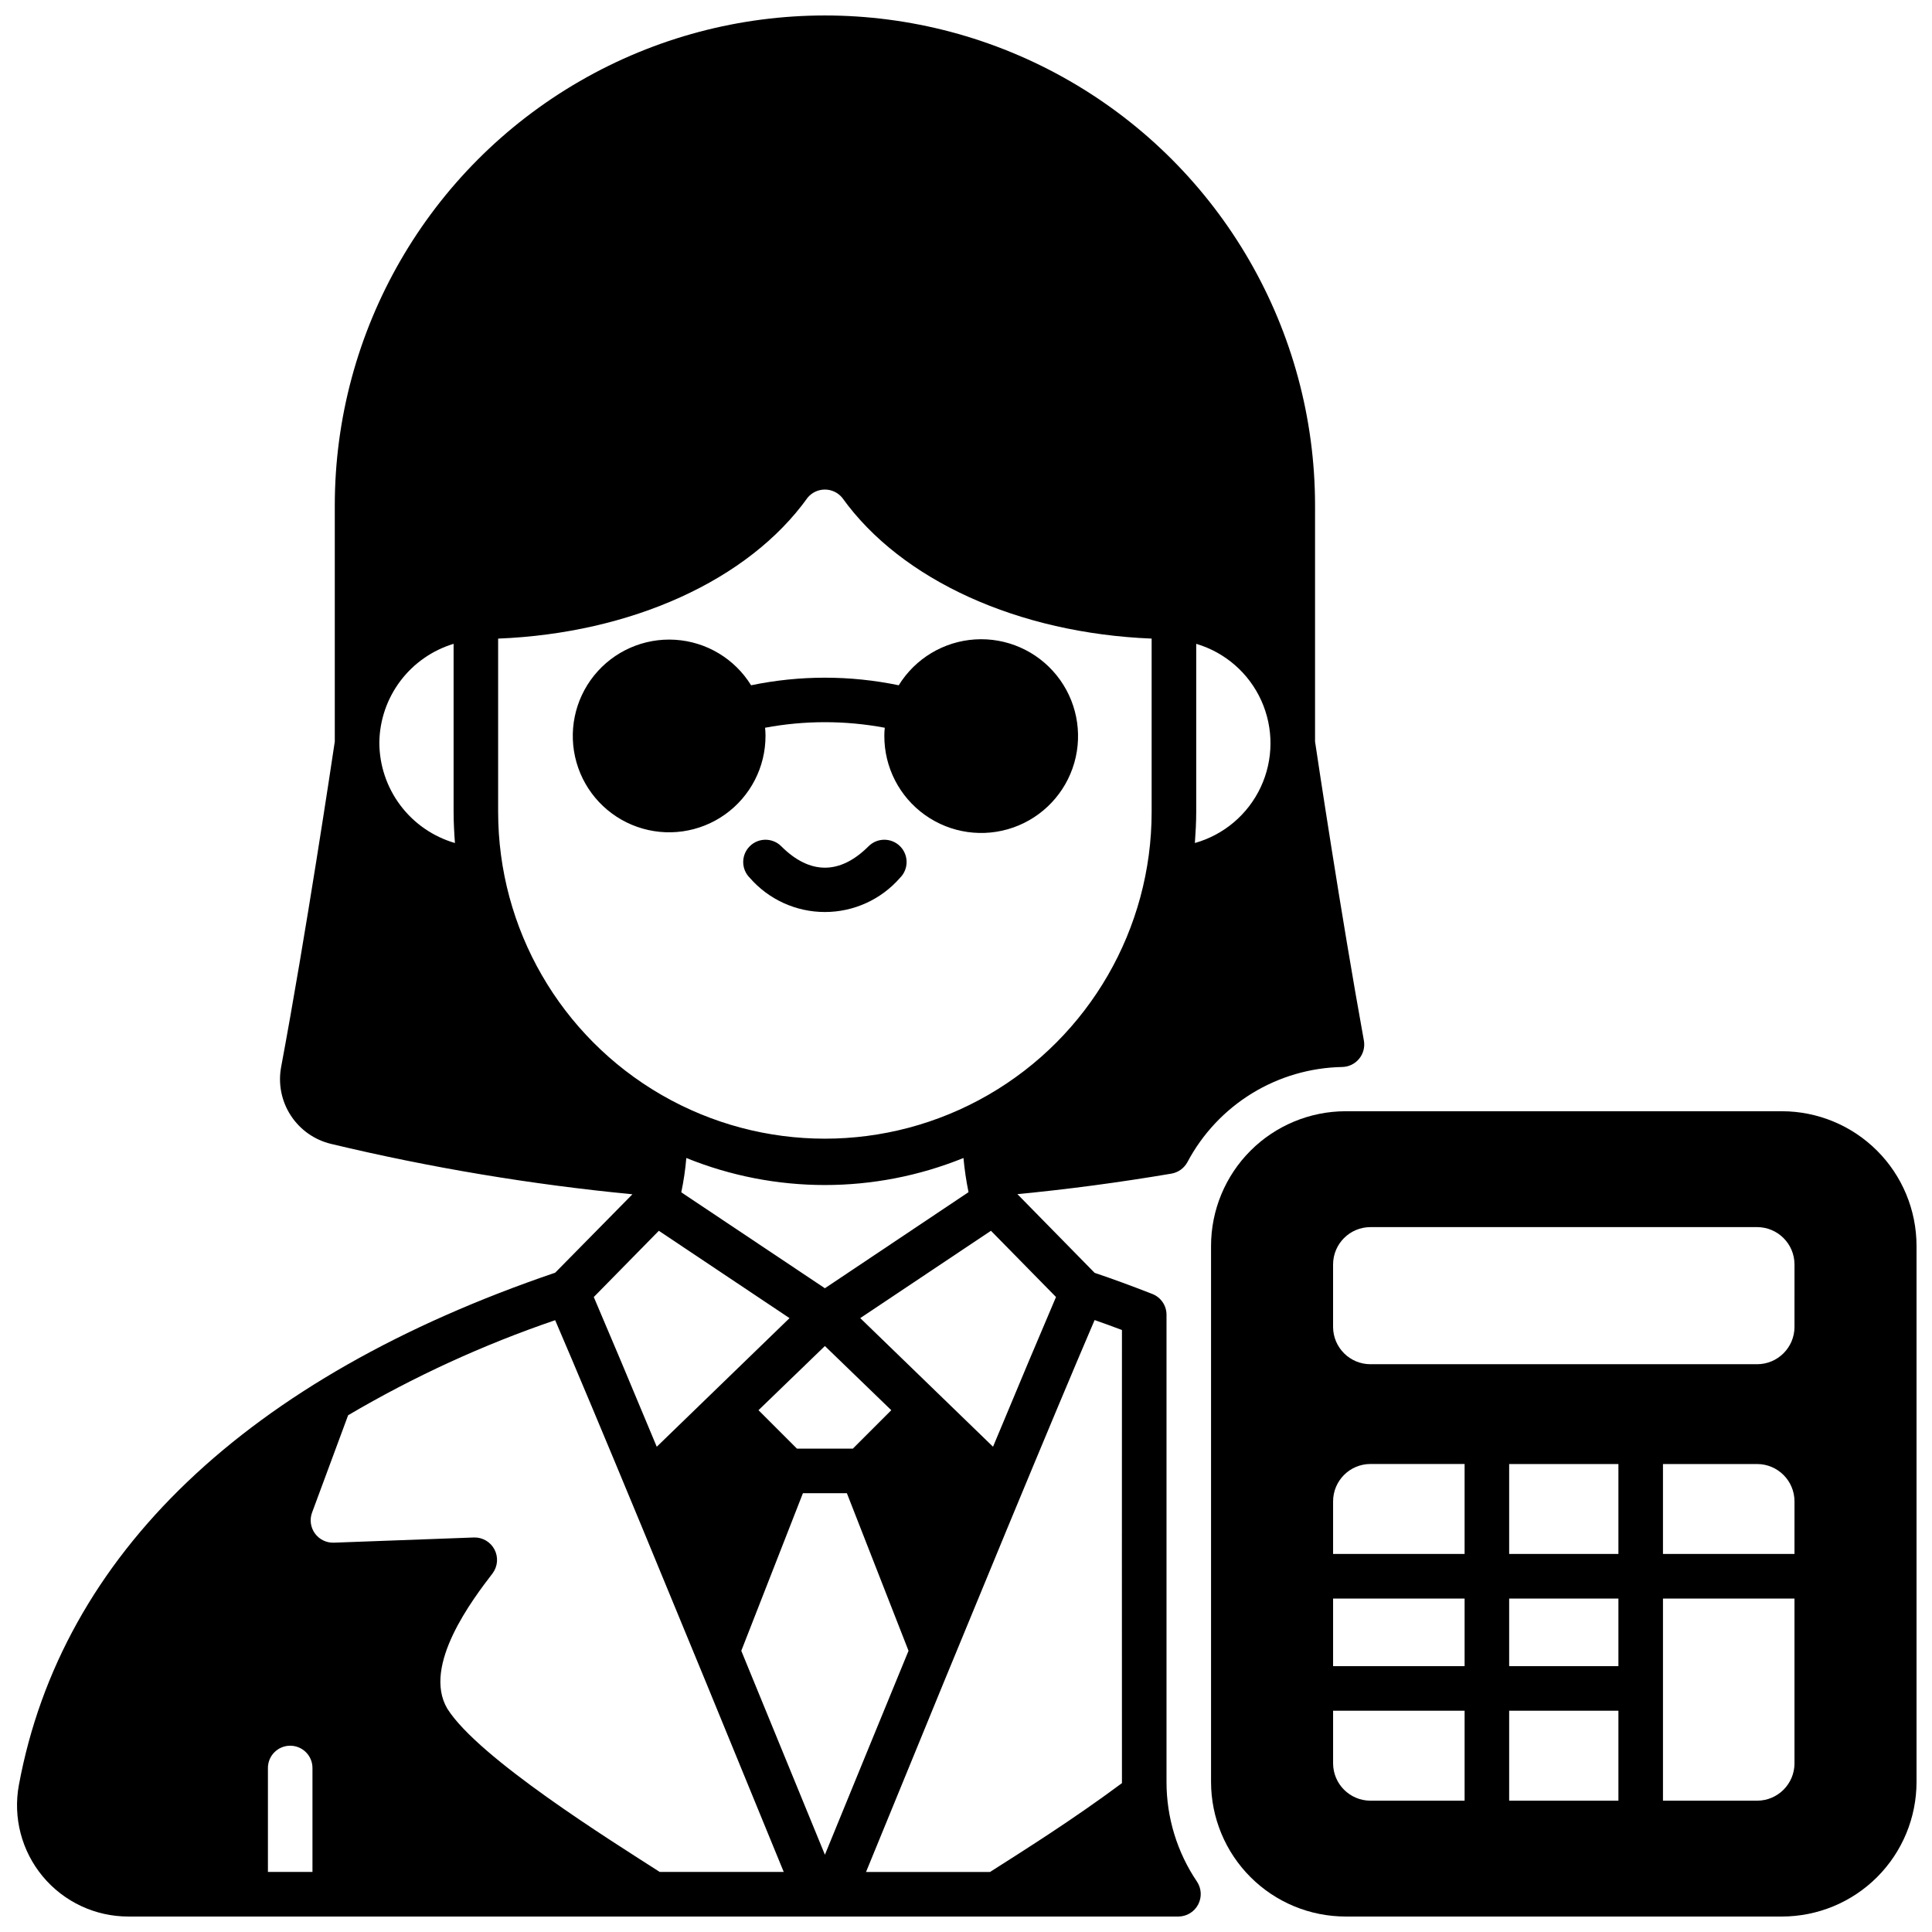 <?xml version="1.0" encoding="UTF-8"?>
<!-- Uploaded to: SVG Find, www.svgrepo.com, Generator: SVG Find Mixer Tools -->
<svg width="800px" height="800px" version="1.1" viewBox="144 144 512 512" xmlns="http://www.w3.org/2000/svg">
 <defs>
  <clipPath id="b">
   <path d="m464 438h187.9v213.9h-187.9z"/>
  </clipPath>
  <clipPath id="a">
   <path d="m148.09 148.09h357.91v503.81h-357.91z"/>
  </clipPath>
 </defs>
 <g clip-path="url(#b)">
  <path d="m616.24 438.49h-115.64c-9.453 0.012-18.516 3.773-25.203 10.457-6.684 6.688-10.445 15.75-10.457 25.203v142.09c0.008 9.457 3.766 18.523 10.453 25.211 6.684 6.688 15.754 10.445 25.207 10.449h115.64c9.457-0.004 18.523-3.762 25.211-10.449s10.445-15.754 10.449-25.211v-142.09c-0.012-9.453-3.769-18.516-10.457-25.203-6.684-6.684-15.75-10.445-25.203-10.457zm-84.105 182.71h-24.938c-5.477 0-9.914-4.441-9.914-9.914v-13.926h34.852zm0-35.648h-34.852v-17.922h34.852zm0-29.742h-34.852v-13.926c0-5.477 4.438-9.914 9.914-9.914h24.938zm40.762 65.391h-28.953v-23.84h28.953zm0-35.648h-28.953v-17.922h28.953zm0-29.742h-28.953v-23.828h28.953zm46.66 55.473 0.004 0.004c0 5.473-4.441 9.914-9.918 9.914h-24.938v-53.57h34.852zm0-55.473h-34.852v-23.828h24.938c5.477 0 9.918 4.438 9.918 9.914zm0-60.195 0.004 0.004c0 5.477-4.441 9.914-9.918 9.914h-102.45c-5.465 0-9.902-4.426-9.914-9.891v-16.531c0-5.477 4.438-9.914 9.914-9.914h102.45c5.477 0 9.918 4.438 9.918 9.914z"/>
 </g>
 <path d="m382.53 376.62c2.305-2.305 2.305-6.043 0-8.352-2.309-2.305-6.047-2.305-8.352 0-7.566 7.57-15.57 7.57-23.137 0-2.309-2.305-6.047-2.305-8.352 0-2.309 2.309-2.309 6.047 0 8.352 5.016 5.766 12.277 9.074 19.918 9.074s14.906-3.309 19.922-9.074z"/>
 <path d="m346.75 336.86c10.48-1.965 21.238-1.965 31.723 0-0.078 0.707-0.117 1.418-0.117 2.129-0.031 8.336 3.992 16.168 10.785 21 6.793 4.836 15.508 6.07 23.375 3.312 7.871-2.758 13.906-9.168 16.195-17.184 2.285-8.016 0.539-16.645-4.691-23.141-5.227-6.492-13.281-10.043-21.602-9.523-8.32 0.523-15.871 5.055-20.246 12.152-12.902-2.68-26.219-2.68-39.125 0-4.359-7.051-11.867-11.547-20.141-12.059-8.273-0.512-16.281 3.027-21.477 9.484-5.195 6.461-6.93 15.039-4.656 23.012 2.273 7.969 8.273 14.34 16.098 17.086 7.82 2.746 16.488 1.527 23.246-3.273 6.758-4.797 10.766-12.578 10.75-20.867 0-0.711-0.039-1.422-0.117-2.129z"/>
 <g clip-path="url(#a)">
  <path d="m178.05 651.9h278.28c2.18-0.027 4.172-1.242 5.188-3.172 1.02-1.93 0.902-4.262-0.309-6.078-5.269-7.797-8.078-16.996-8.07-26.41v-123.82c0.004-2.441-1.5-4.633-3.777-5.512-5.434-2.125-10.469-3.977-15.273-5.59l-20.469-20.859c13.145-1.258 26.844-3.07 40.816-5.434h0.004c1.812-0.316 3.379-1.449 4.25-3.07 3.969-7.481 9.871-13.766 17.09-18.195 7.219-4.43 15.496-6.844 23.965-6.996 1.727-0.047 3.348-0.844 4.441-2.18 1.098-1.336 1.559-3.082 1.266-4.785-6.102-33.613-12.281-74.785-12.949-79.27v-62.547c0-46.402-24.758-89.281-64.945-112.48s-89.699-23.203-129.89 0c-40.191 23.203-64.945 66.082-64.945 112.48v62.543c-0.707 4.762-7.676 51.246-14.211 86.199-0.84 4.461 0.066 9.07 2.539 12.875 2.469 3.805 6.312 6.512 10.727 7.555 26.266 6.289 52.938 10.746 79.82 13.344l-20.469 20.781c-81.668 27.789-130.83 74.707-142.12 135.75-1.605 8.625 0.719 17.516 6.332 24.258 5.617 6.742 13.941 10.633 22.715 10.613zm282.96-292.72v-44.559c7.668 2.269 13.973 7.766 17.258 15.059 3.285 7.293 3.231 15.652-0.152 22.902-3.387 7.246-9.762 12.66-17.461 14.824 0.195-2.719 0.355-5.473 0.355-8.227zm-216.48-18.422c0.078-5.883 2.027-11.586 5.566-16.285 3.539-4.699 8.48-8.148 14.113-9.852v44.559c0 2.754 0.156 5.512 0.355 8.227h-0.004c-5.773-1.676-10.848-5.18-14.457-9.984-3.613-4.805-5.57-10.652-5.574-16.664zm135.67 176.96-10.191 10.191h-14.801l-10.195-10.195 17.594-17.004zm-55.652-57.742c0.629-3 1.078-6.039 1.336-9.094 23.551 9.551 49.895 9.551 73.445 0 0.281 3.039 0.727 6.062 1.34 9.055l-38.062 25.465zm32.234 79.742h11.652l16.336 41.762c-6.691 16.336-14.129 34.363-22.16 54.043-8.109-19.758-15.496-37.773-22.16-54.043zm84.547-43.258c0 0.316-0.039 119.81 0 120.09-13.305 9.879-25.703 17.633-34.953 23.539h-32.867c29.402-71.91 50.223-122.13 60.574-146.26 2.363 0.828 4.766 1.695 7.246 2.637zm-17.477-8.738c-3.938 9.211-9.566 22.555-16.688 39.676l-35.188-34.086 34.637-23.145zm-147.84-128.55v-45.934c35.266-1.418 66.32-15.43 81.988-37.312l-0.004-0.004c1.129-1.379 2.82-2.184 4.606-2.184 1.785 0 3.477 0.805 4.606 2.184 15.664 21.883 46.719 35.895 81.988 37.312v45.938c0 30.934-16.504 59.52-43.297 74.988-26.793 15.469-59.801 15.469-86.594 0-26.789-15.469-43.293-44.055-43.293-74.988zm42.586 111 34.637 23.145-35.188 34.086c-7.125-17.121-12.715-30.387-16.688-39.676zm-91.906 74.703 9.566-25.82c17.383-10.238 35.77-18.68 54.867-25.191 10.43 24.246 30.781 73.406 60.574 146.22h-32.863c-12.805-8.23-48.02-30.141-56.285-43.258-6.769-11.414 6.848-29.164 12.004-35.895 1.352-1.824 1.547-4.262 0.5-6.277-1.047-2.016-3.148-3.262-5.422-3.207l-37.195 1.379v-0.004c-1.965 0.062-3.828-0.855-4.981-2.449-1.152-1.594-1.438-3.652-0.766-5.5zm-11.688 67.66c0-3.262 2.641-5.902 5.902-5.902 3.262 0 5.902 2.641 5.902 5.902v27.551h-11.805z"/>
 </g>
</svg>
